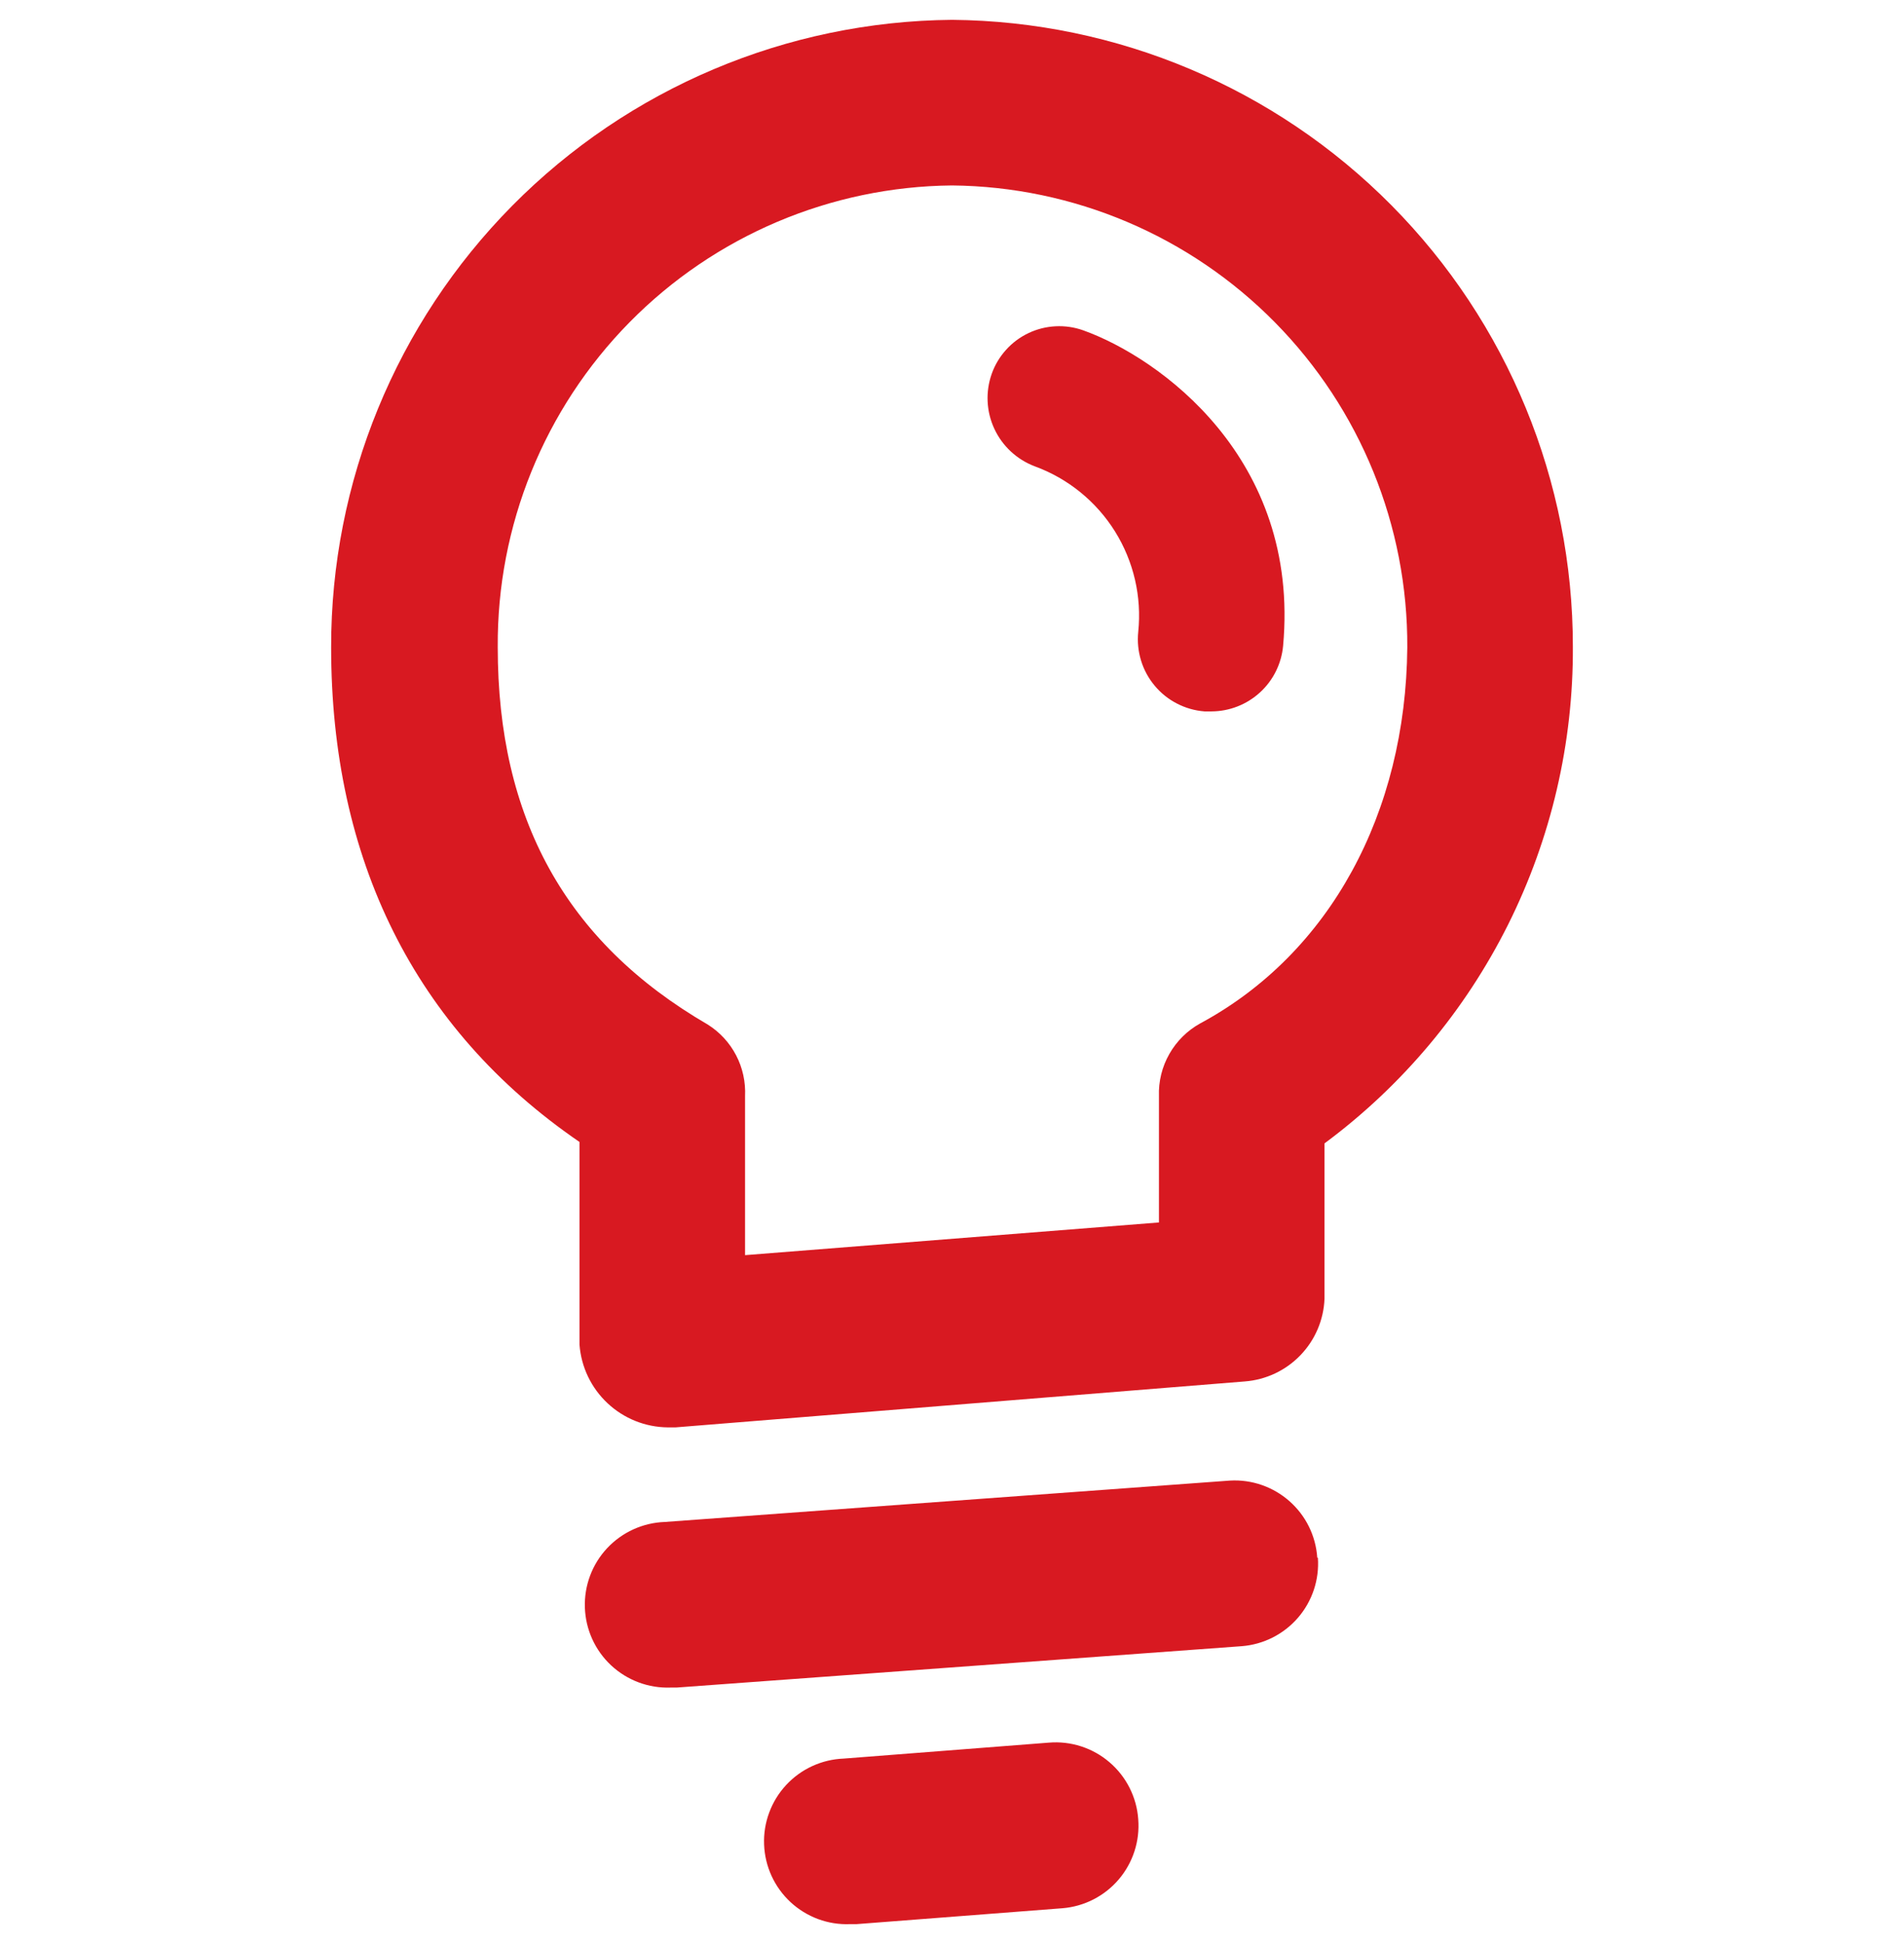 <svg width="48" height="49" viewBox="0 0 48 49" fill="none" xmlns="http://www.w3.org/2000/svg">
<path d="M24 0.5C19.831 0.537 15.847 2.221 12.915 5.184C9.983 8.148 8.341 12.15 8.348 16.319C8.348 21.64 10.435 25.924 14.609 28.783V33.89C14.651 34.454 14.903 34.982 15.316 35.368C15.728 35.755 16.271 35.972 16.837 35.977H17.03L31.382 34.819C31.915 34.778 32.414 34.543 32.784 34.158C33.155 33.773 33.371 33.266 33.391 32.732V28.819C35.345 27.371 36.93 25.482 38.018 23.307C39.105 21.131 39.665 18.73 39.652 16.298C39.654 12.132 38.011 8.134 35.079 5.175C32.148 2.216 28.165 0.536 24 0.5ZM30.261 25.793C29.934 25.973 29.664 26.24 29.48 26.564C29.295 26.888 29.204 27.257 29.217 27.63V30.812L18.783 31.636V27.63C18.8 27.272 18.723 26.917 18.558 26.6C18.393 26.282 18.146 26.015 17.843 25.824C14.249 23.738 12.548 20.607 12.548 16.313C12.527 13.252 13.721 10.308 15.868 8.126C18.015 5.944 20.939 4.703 24 4.674C27.064 4.703 29.992 5.944 32.143 8.127C34.294 10.309 35.493 13.254 35.478 16.319C35.441 20.487 33.532 24.03 30.261 25.793ZM33.224 39.264C33.263 39.814 33.083 40.356 32.723 40.774C32.363 41.191 31.853 41.449 31.304 41.492L17.056 42.535H16.904C16.351 42.555 15.812 42.353 15.407 41.976C15.002 41.598 14.764 41.075 14.745 40.521C14.725 39.968 14.926 39.429 15.304 39.024C15.682 38.619 16.205 38.381 16.758 38.361L31.007 37.318C31.555 37.286 32.094 37.473 32.506 37.836C32.919 38.199 33.171 38.711 33.208 39.259L33.224 39.264ZM28.695 45.853C28.739 46.404 28.562 46.949 28.204 47.37C27.846 47.79 27.336 48.052 26.786 48.097L21.59 48.498H21.428C21.154 48.509 20.88 48.465 20.623 48.37C20.366 48.274 20.13 48.129 19.929 47.943C19.523 47.566 19.283 47.043 19.263 46.49C19.252 46.216 19.296 45.942 19.392 45.685C19.487 45.428 19.632 45.192 19.819 44.991C20.195 44.585 20.718 44.346 21.271 44.325L26.442 43.923C26.717 43.9 26.993 43.932 27.256 44.017C27.519 44.102 27.762 44.238 27.971 44.418C28.181 44.597 28.353 44.817 28.477 45.063C28.601 45.309 28.676 45.578 28.695 45.853ZM32.347 16.282C32.305 16.732 32.096 17.15 31.763 17.454C31.429 17.759 30.994 17.929 30.542 17.931H30.365C30.123 17.912 29.887 17.845 29.671 17.733C29.455 17.622 29.263 17.468 29.108 17.281C28.952 17.094 28.835 16.878 28.765 16.646C28.694 16.413 28.67 16.169 28.695 15.927C28.787 15.041 28.58 14.149 28.108 13.393C27.635 12.637 26.924 12.06 26.087 11.754C25.637 11.584 25.271 11.245 25.068 10.809C24.865 10.373 24.841 9.875 25.002 9.421C25.081 9.198 25.204 8.993 25.363 8.817C25.521 8.641 25.713 8.498 25.928 8.396C26.142 8.294 26.374 8.236 26.611 8.224C26.847 8.212 27.084 8.246 27.308 8.326C29.217 9.009 32.781 11.545 32.347 16.282Z" fill="#D81921"/>
</svg>

